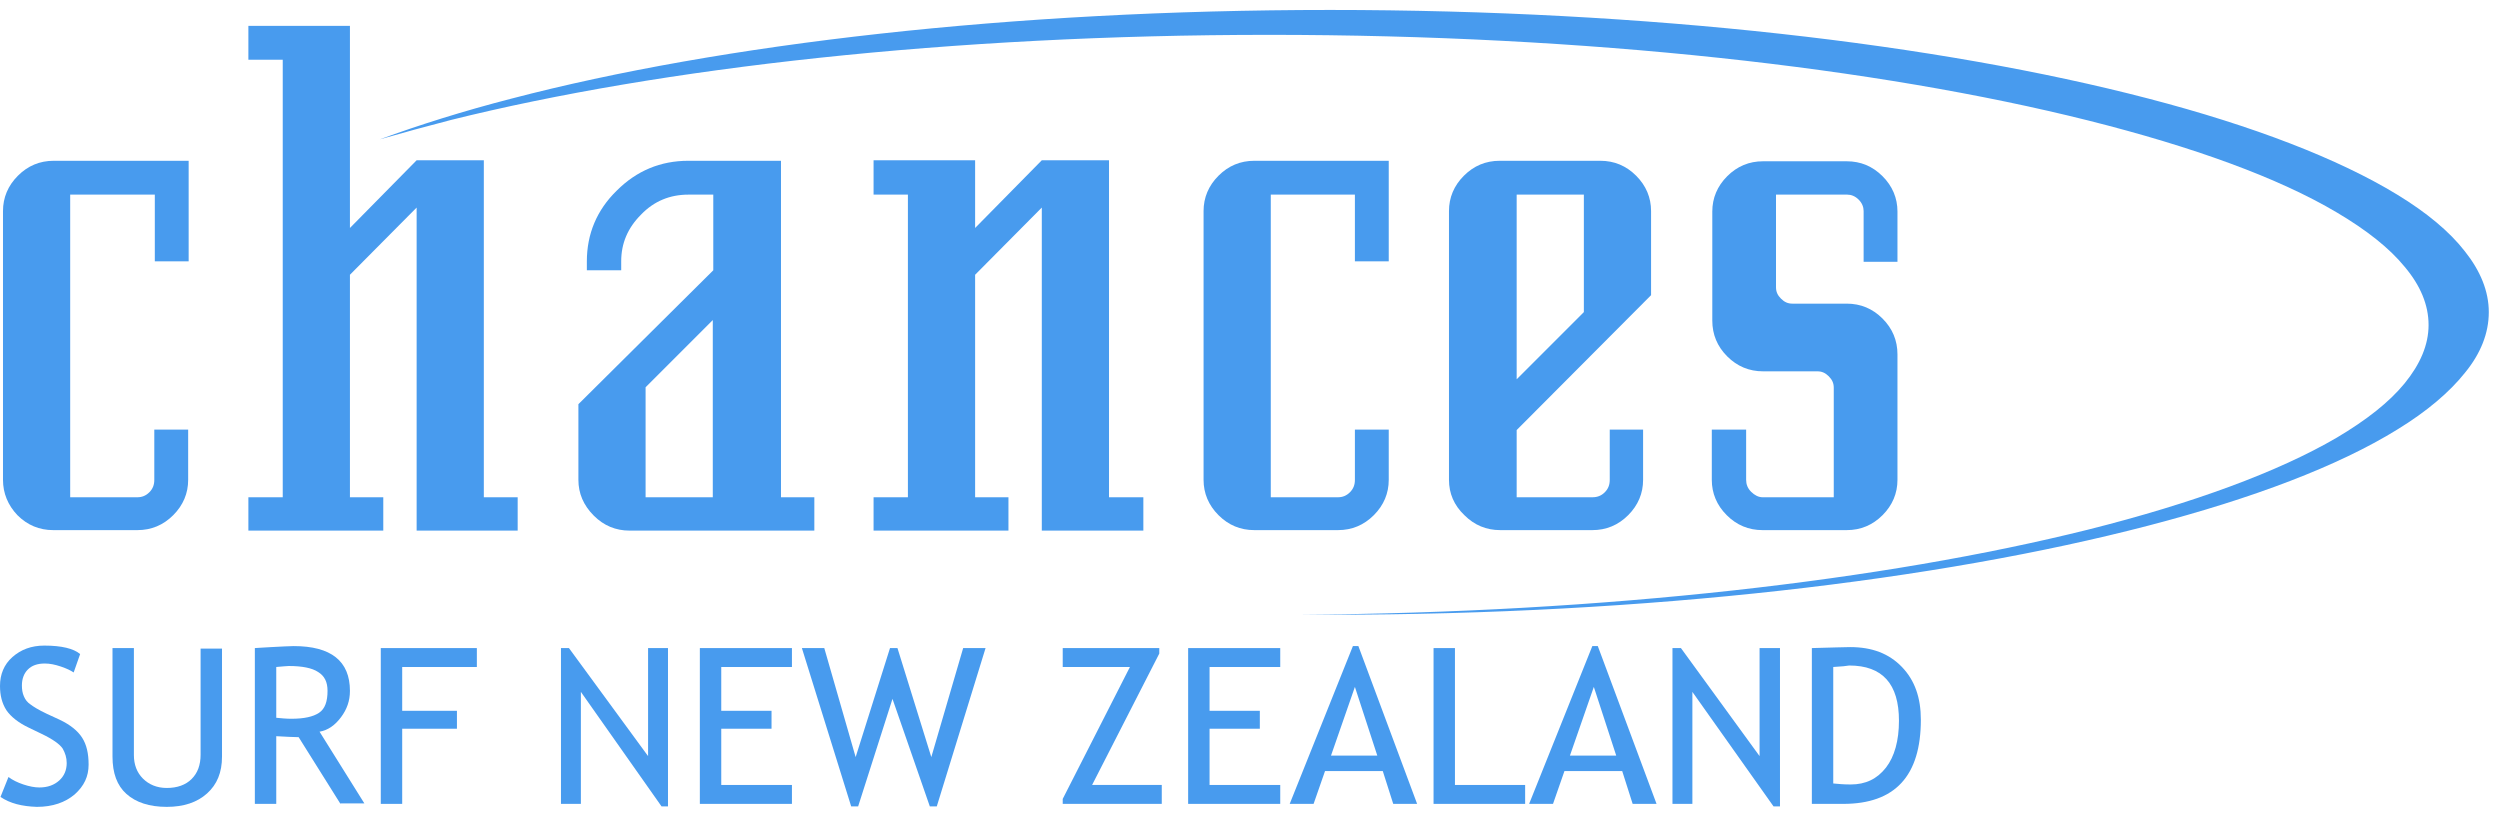 <svg width="147" height="48" viewBox="0 0 147 48" fill="none" xmlns="http://www.w3.org/2000/svg">
<g clip-path="url(#clip0)">
<path d="M100.654 28.215V25.259H102.673V28.215C102.673 28.478 102.761 28.712 102.966 28.917C103.171 29.122 103.405 29.239 103.639 29.239H107.825V22.8C107.825 22.537 107.737 22.332 107.532 22.127C107.327 21.922 107.122 21.834 106.859 21.834H103.668C102.849 21.834 102.146 21.541 101.561 20.956C100.976 20.371 100.683 19.668 100.683 18.849V12.439C100.683 11.649 100.976 10.946 101.561 10.361C102.146 9.776 102.849 9.483 103.668 9.483H108.586C109.405 9.483 110.107 9.776 110.693 10.361C111.278 10.946 111.571 11.649 111.571 12.439V15.395H109.581V12.41C109.581 12.176 109.493 11.941 109.288 11.737C109.083 11.532 108.849 11.444 108.615 11.444H104.429V16.888C104.429 17.151 104.517 17.356 104.722 17.561C104.927 17.766 105.132 17.854 105.395 17.854H108.586C109.405 17.854 110.107 18.146 110.693 18.732C111.278 19.317 111.571 20.02 111.571 20.839V28.215C111.571 29.005 111.278 29.707 110.693 30.293C110.107 30.878 109.405 31.171 108.586 31.171H103.639C102.82 31.171 102.117 30.878 101.532 30.293C100.946 29.707 100.654 29.005 100.654 28.215Z" fill="#489BEE"/>
<path d="M85.2 28.215V12.41C85.2 11.62 85.492 10.917 86.078 10.332C86.663 9.746 87.366 9.454 88.185 9.454H94.097C94.917 9.454 95.619 9.746 96.205 10.332C96.79 10.917 97.083 11.62 97.083 12.41V17.356L89.18 25.288V29.239H93.629C93.922 29.239 94.156 29.151 94.361 28.946C94.566 28.741 94.653 28.507 94.653 28.215V25.259H96.614V28.215C96.614 29.005 96.322 29.707 95.736 30.293C95.151 30.878 94.448 31.171 93.629 31.171H88.214C87.395 31.171 86.692 30.878 86.107 30.293C85.492 29.707 85.2 29.005 85.2 28.215ZM89.18 22.302L93.131 18.351V11.444H89.18V22.302Z" fill="#489BEE"/>
<path d="M70.77 28.215V12.41C70.77 11.62 71.063 10.917 71.649 10.332C72.234 9.746 72.936 9.454 73.756 9.454H81.658V15.366H79.668V11.444H74.722V29.239H78.673C78.936 29.239 79.171 29.151 79.375 28.946C79.58 28.741 79.668 28.507 79.668 28.215V25.259H81.658V28.215C81.658 29.005 81.366 29.707 80.78 30.293C80.195 30.878 79.493 31.171 78.673 31.171H73.756C72.936 31.171 72.234 30.878 71.649 30.293C71.063 29.707 70.77 29.005 70.77 28.215Z" fill="#489BEE"/>
<path d="M51.366 31.2V29.239H53.385V11.444H51.366V9.424H57.337V13.405L61.258 9.424H65.21V29.239H67.229V31.2H61.258V12.205L57.337 16.156V29.239H59.297V31.2H51.366Z" fill="#489BEE"/>
<path d="M34.01 28.215V23.766L41.941 15.893V11.444H40.478C39.395 11.444 38.459 11.824 37.698 12.615C36.907 13.405 36.527 14.312 36.527 15.366V15.893H34.507V15.366C34.507 13.756 35.093 12.351 36.263 11.21C37.434 10.039 38.839 9.454 40.478 9.454H45.922V29.239H47.883V31.2H37.024C36.205 31.2 35.502 30.907 34.917 30.322C34.303 29.707 34.01 29.005 34.01 28.215ZM37.961 29.239H41.912V18.82L37.961 22.771V29.239Z" fill="#489BEE"/>
<path d="M14.605 31.2V29.239H16.625V3.512H14.605V1.522H20.576V13.405L24.498 9.424H28.449V29.239H30.439V31.2H24.498V12.205L20.576 16.156V29.239H22.537V31.2H14.605Z" fill="#489BEE"/>
<path d="M0.176 28.215V12.41C0.176 11.62 0.468 10.917 1.054 10.332C1.639 9.746 2.342 9.454 3.161 9.454H11.093V15.366H9.103V11.444H4.127V29.239H8.078C8.342 29.239 8.576 29.151 8.781 28.946C8.986 28.741 9.073 28.507 9.073 28.215V25.259H11.064V28.215C11.064 29.005 10.771 29.707 10.185 30.293C9.6 30.878 8.898 31.171 8.078 31.171H3.132C2.312 31.171 1.61 30.878 1.025 30.293C0.468 29.707 0.176 29.005 0.176 28.215Z" fill="#489BEE"/>
<path d="M76.449 36.146C94.478 36.029 110.81 34.127 122.78 31.142C128.956 29.59 133.961 27.746 137.414 25.727C139.141 24.702 140.488 23.649 141.395 22.537C142.302 21.424 142.8 20.283 142.8 19.112C142.8 17.942 142.332 16.8 141.395 15.688C140.488 14.576 139.141 13.522 137.414 12.498C133.961 10.449 128.956 8.634 122.78 7.083C110.4 3.98 93.366 2.049 74.634 2.049C55.902 2.049 38.868 3.98 26.517 7.054C25.053 7.434 23.649 7.815 22.331 8.195C24.644 7.346 27.249 6.527 30.088 5.795C42.41 2.576 59.444 0.585 78.205 0.585C96.936 0.585 113.971 2.576 126.322 5.795C132.497 7.405 137.502 9.337 140.956 11.444C142.683 12.498 144.029 13.61 144.936 14.78C145.844 15.922 146.341 17.122 146.341 18.351C146.341 19.581 145.873 20.78 144.936 21.922C144.029 23.063 142.683 24.205 140.956 25.259C137.502 27.395 132.497 29.298 126.322 30.907C113.971 34.127 96.936 36.146 78.205 36.146C77.619 36.146 77.034 36.146 76.449 36.146Z" fill="#489BEE"/>
<path d="M0.029 46.859L0.498 45.688C0.732 45.863 1.024 46.01 1.376 46.127C1.727 46.244 2.049 46.303 2.312 46.303C2.81 46.303 3.19 46.156 3.483 45.893C3.776 45.629 3.922 45.278 3.922 44.868C3.922 44.546 3.834 44.283 3.688 44.02C3.512 43.756 3.102 43.463 2.429 43.142L1.698 42.79C1.083 42.498 0.644 42.146 0.38 41.766C0.117 41.356 0 40.888 0 40.332C0 39.659 0.234 39.073 0.732 38.634C1.229 38.195 1.844 37.961 2.605 37.961C3.629 37.961 4.332 38.137 4.712 38.459L4.332 39.541C4.156 39.424 3.922 39.307 3.571 39.19C3.22 39.073 2.927 39.015 2.634 39.015C2.195 39.015 1.873 39.132 1.639 39.366C1.405 39.6 1.288 39.922 1.288 40.303C1.288 40.537 1.317 40.742 1.405 40.946C1.493 41.151 1.61 41.298 1.785 41.415C1.932 41.532 2.254 41.737 2.751 41.971L3.512 42.322C4.127 42.615 4.566 42.966 4.829 43.376C5.093 43.785 5.21 44.312 5.21 44.956C5.21 45.659 4.946 46.215 4.39 46.712C3.834 47.181 3.102 47.444 2.166 47.444C1.288 47.415 0.585 47.239 0.029 46.859Z" fill="#489BEE"/>
<path d="M6.615 38.107H7.873V44.4C7.873 44.956 8.049 45.424 8.4 45.776C8.751 46.127 9.22 46.332 9.805 46.332C10.42 46.332 10.917 46.156 11.268 45.805C11.62 45.454 11.795 44.985 11.795 44.371V38.137H13.054V44.488C13.054 45.424 12.761 46.127 12.176 46.654C11.59 47.181 10.8 47.444 9.805 47.444C8.781 47.444 7.99 47.181 7.434 46.683C6.878 46.185 6.615 45.454 6.615 44.488V38.107Z" fill="#489BEE"/>
<path d="M16.244 39.219V42.205C16.537 42.234 16.829 42.263 17.122 42.263C17.883 42.263 18.41 42.146 18.761 41.912C19.112 41.678 19.259 41.239 19.259 40.624C19.259 40.098 19.083 39.746 18.702 39.512C18.351 39.278 17.766 39.161 16.976 39.161C16.858 39.161 16.624 39.19 16.244 39.219ZM20.02 47.268L17.561 43.346C17.268 43.346 16.829 43.317 16.244 43.288V47.268H14.985V38.107C15.044 38.107 15.366 38.078 15.951 38.049C16.566 38.02 17.005 37.99 17.268 37.99C19.463 37.99 20.576 38.868 20.576 40.624C20.576 41.21 20.4 41.707 20.049 42.176C19.698 42.644 19.288 42.937 18.79 43.024L21.424 47.239H20.02V47.268Z" fill="#489BEE"/>
<path d="M23.649 39.22V41.795H26.868V42.849H23.649V47.268H22.39V38.107H28.039V39.22H23.649Z" fill="#489BEE"/>
<path d="M38.898 47.415L34.156 40.683V47.268H32.985V38.107H33.454L38.107 44.459V38.107H39.278V47.415H38.898Z" fill="#489BEE"/>
<path d="M42.41 39.22V41.795H45.366V42.849H42.41V46.156H46.566V47.268H41.151V38.107H46.566V39.22H42.41Z" fill="#489BEE"/>
<path d="M55.083 47.415H54.673L52.478 41.093L50.459 47.415H50.049L47.151 38.107H48.468L50.312 44.517L52.332 38.107H52.771L54.761 44.517L56.634 38.107H57.951L55.083 47.415Z" fill="#489BEE"/>
<path d="M62.488 47.268V46.976L66.439 39.22H62.488V38.107H68.166V38.429L64.215 46.156H68.312V47.268H62.488Z" fill="#489BEE"/>
<path d="M71.122 39.22V41.795H74.078V42.849H71.122V46.156H75.278V47.268H69.863V38.107H75.278V39.22H71.122Z" fill="#489BEE"/>
<path d="M79.668 40.39L78.263 44.429H80.985L79.668 40.39ZM81.922 47.268L81.307 45.337H77.912L77.239 47.268H75.834L79.551 37.99H79.873L83.327 47.268H81.922Z" fill="#489BEE"/>
<path d="M84.293 47.268V38.107H85.551V46.156H89.678V47.268H84.293Z" fill="#489BEE"/>
<path d="M93.717 40.39L92.312 44.429H95.034L93.717 40.39ZM96 47.268L95.385 45.337H91.99L91.317 47.268H89.912L93.629 37.99H93.951L97.405 47.268H96Z" fill="#489BEE"/>
<path d="M104.283 47.415L99.512 40.683V47.268H98.341V38.107H98.839L103.463 44.459V38.107H104.663V47.415H104.283Z" fill="#489BEE"/>
<path d="M107.795 39.219V46.068C108.088 46.097 108.41 46.127 108.82 46.127C109.698 46.127 110.371 45.805 110.898 45.132C111.395 44.488 111.659 43.551 111.659 42.38C111.659 40.215 110.693 39.132 108.732 39.132C108.585 39.161 108.293 39.19 107.795 39.219ZM108.381 47.268H106.537V38.107C107.707 38.078 108.468 38.049 108.79 38.049C110.078 38.049 111.073 38.429 111.834 39.219C112.595 40.01 112.946 41.034 112.946 42.322C112.946 45.629 111.424 47.268 108.381 47.268Z" fill="#489BEE"/>
</g>
<defs>
<clipPath id="clip0">
<rect width="146.341" height="48" fill="white"/>
</clipPath>
</defs>
</svg>
